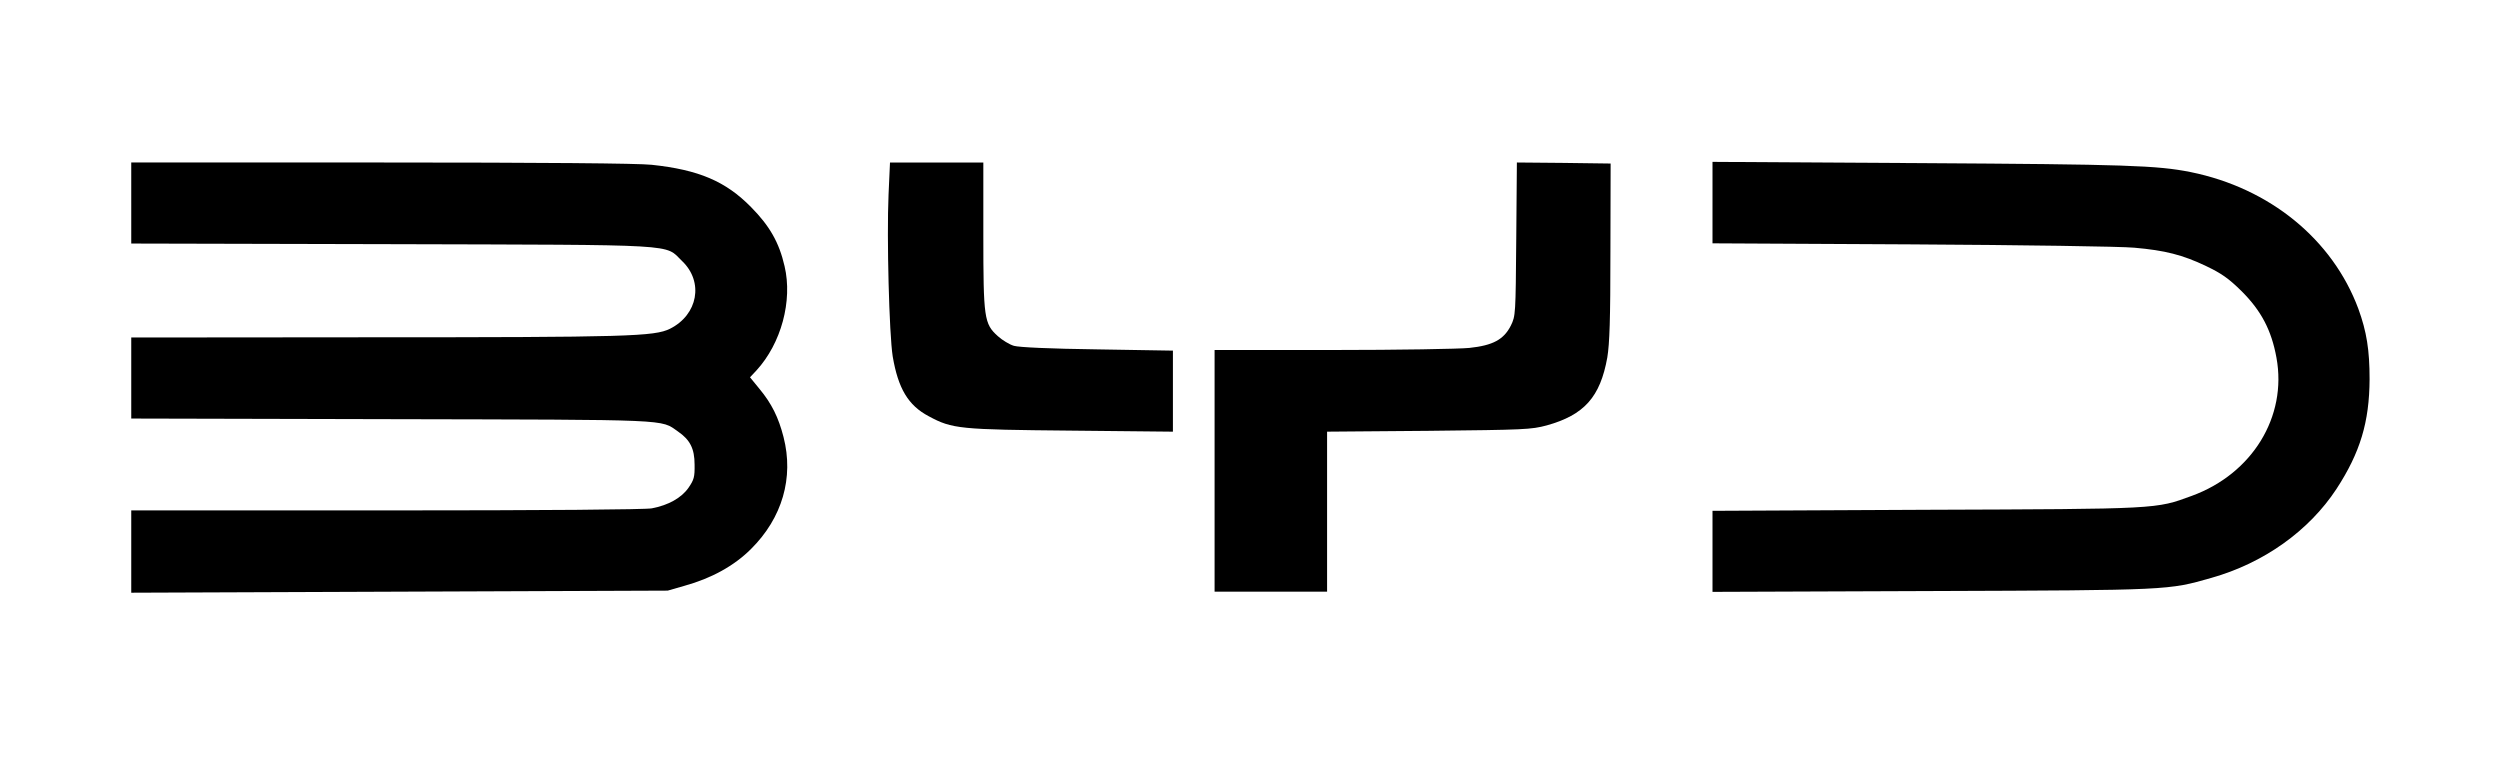 <?xml version="1.0" standalone="no"?>
<!DOCTYPE svg PUBLIC "-//W3C//DTD SVG 20010904//EN"
 "http://www.w3.org/TR/2001/REC-SVG-20010904/DTD/svg10.dtd">
<svg version="1.0" xmlns="http://www.w3.org/2000/svg"
 width="1200pt" height="364pt" viewBox="0 0 1200 364"
 preserveAspectRatio="xMidYMid meet">

<g transform="translate(0,364) scale(0.1,-0.1)"
fill="#000000" stroke="none">
<path d="M630 2665 l0 -194 1248 -3 c1407 -4 1310 2 1396 -81 105 -100 76
-258 -58 -325 -75 -37 -198 -41 -1458 -41 l-1128 -1 0 -195 0 -194 1248 -3
c1360 -3 1291 0 1376 -59 58 -40 80 -82 80 -159 1 -60 -3 -73 -29 -111 -34
-49 -97 -84 -176 -99 -32 -6 -512 -10 -1275 -10 l-1224 0 0 -197 0 -198 1287
5 1288 5 80 23 c130 36 239 96 320 177 150 149 206 342 156 537 -24 94 -57
161 -116 232 l-45 55 31 33 c119 130 174 334 135 500 -26 114 -72 194 -161
284 -122 124 -251 179 -477 203 -62 7 -527 11 -1298 11 l-1200 0 0 -195z"/>
<path d="M4265 2705 c-9 -204 3 -668 20 -776 26 -153 74 -235 173 -287 113
-61 147 -64 685 -69 l487 -5 0 195 0 194 -362 6 c-229 3 -377 10 -401 17 -21
6 -56 27 -78 47 -65 59 -69 85 -69 485 l0 348 -224 0 -224 0 -7 -155z"/>
<path d="M7278 2493 c-3 -363 -3 -369 -26 -416 -34 -67 -86 -95 -199 -107 -48
-5 -343 -10 -655 -10 l-568 0 0 -580 0 -580 270 0 270 0 0 384 0 384 488 4
c461 5 491 6 566 26 180 50 257 136 291 326 11 67 15 180 15 509 l1 422 -225
3 -225 2 -3 -367z"/>
<path d="M8220 2668 l0 -196 958 -5 c526 -3 1007 -10 1067 -16 147 -13 231
-34 344 -88 75 -36 108 -59 171 -121 94 -94 143 -187 167 -319 52 -283 -116
-557 -406 -663 -174 -64 -154 -63 -1278 -67 l-1023 -5 0 -195 0 -194 1053 4
c1145 4 1134 4 1341 63 252 71 469 226 601 427 114 175 158 321 159 527 0 140
-14 228 -54 338 -124 333 -425 579 -805 656 -161 32 -307 37 -1297 43 l-998 6
0 -195z"/>
</g>
</svg>
